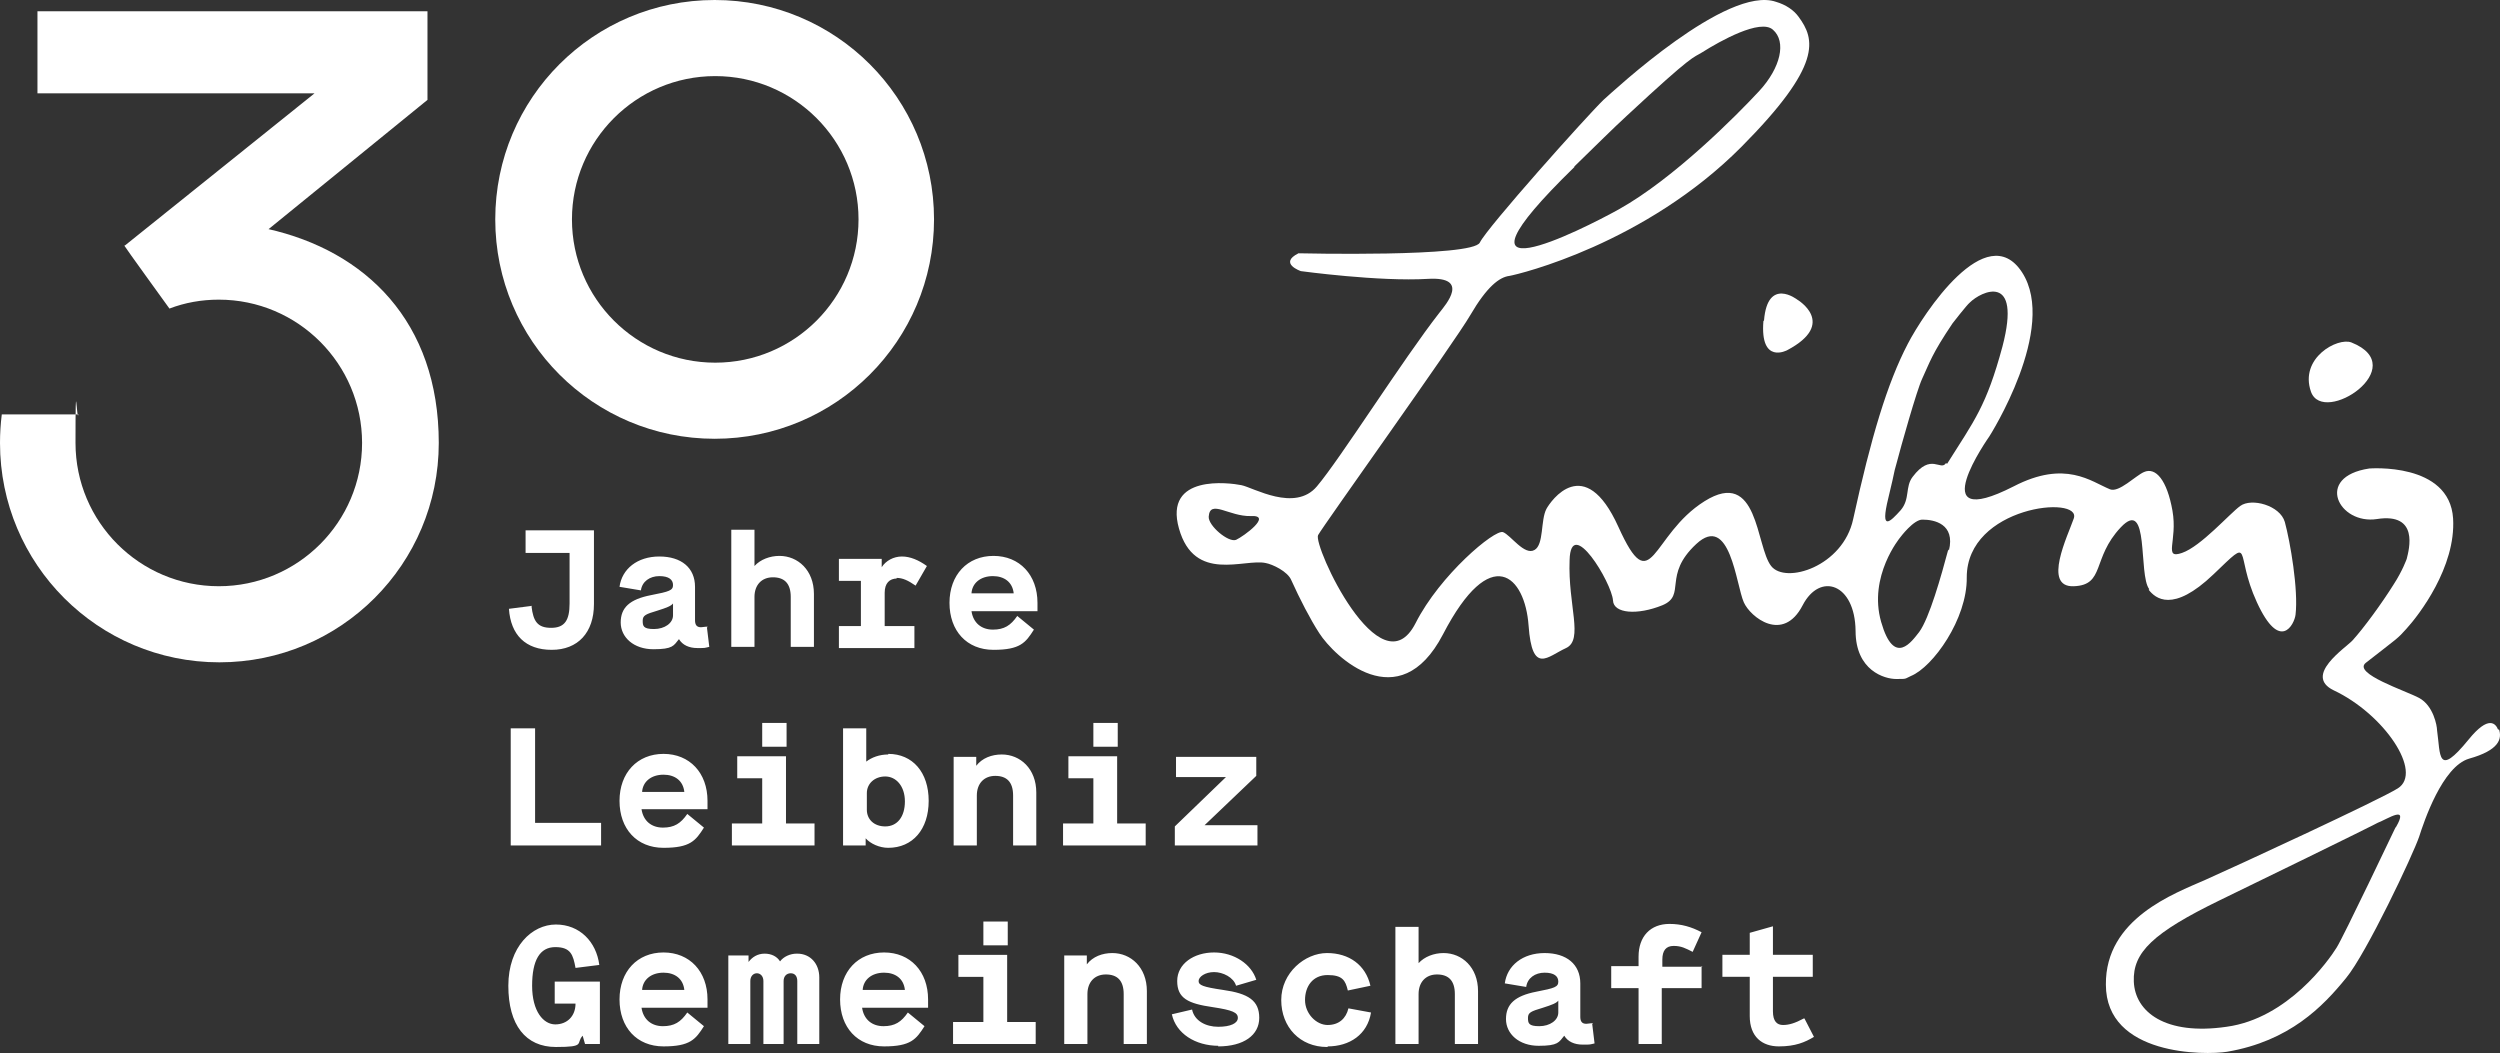 <?xml version="1.0" encoding="UTF-8"?>
<svg id="Ebene_1" data-name="Ebene 1" xmlns="http://www.w3.org/2000/svg" viewBox="0 0 420.49 177.11">
  <rect x="0" y="0" width="420.49" height="177.11" fill="#333333" stroke="none"/>
  <defs>
    <style>
      .cls-1 {
        fill: #fff;
      }
    </style>
  </defs>
  <path class="cls-1" d="M93.1,168.8h3.7c0,2.1-1.4,3.5-3.4,3.5s-3.9-2.2-3.9-6.5,1.3-6.5,3.9-6.5,3,1.3,3.4,3.5l4-.5c-.5-3.9-3.3-6.8-7.3-6.8s-8,3.7-8,10.3,2.9,10.3,8,10.3,3.3-.6,4.5-1.9l.4,1.4h2.5v-10.5h-7.6v3.7h-.2ZM108,169.5h11v-1.4c0-4.7-3-7.9-7.4-7.9s-7.4,3.2-7.4,7.9,2.9,7.9,7.4,7.9,5.4-1.2,6.8-3.4l-2.8-2.3c-1.1,1.6-2.2,2.3-4.1,2.3s-3.3-1.1-3.6-3.1h.1ZM111.6,163.6c1.9,0,3.3,1,3.5,2.9h-7.1c.1-1.7,1.5-2.9,3.6-2.9h0ZM134,160.4c-1.1,0-2.2.5-2.8,1.3-.5-.8-1.4-1.3-2.6-1.3s-2.1.6-2.7,1.4v-1.1h-3.4v14.9h3.7v-10.6c0-.8.5-1.3,1.1-1.3s1.1.5,1.1,1.3v10.6h3.4v-10.6c0-.8.5-1.3,1.2-1.3s1.1.5,1.1,1.3v10.6h3.7v-11.2c0-2.3-1.5-4-3.7-4h-.1ZM145.1,169.5h11v-1.4c0-4.7-3-7.9-7.4-7.9s-7.4,3.2-7.4,7.9,2.9,7.9,7.4,7.9,5.4-1.2,6.8-3.4l-2.8-2.3c-1.1,1.6-2.2,2.3-4.1,2.3s-3.3-1.1-3.6-3.1h.1ZM148.7,163.6c1.9,0,3.3,1,3.5,2.9h-7.1c.1-1.7,1.5-2.9,3.6-2.9h0ZM165.4,159h4.1v-4h-4.1v4h0ZM160.4,175.6h13.8v-3.7h-4.8v-11.3h-8.2v3.7h4.2v7.6h-5.1v3.7h.1ZM187.1,160.3c-1.7,0-3.3.6-4.3,1.9v-1.5h-3.8v14.9h3.9v-8.4c0-2,1.2-3.3,3.1-3.3s3,1,3,3.3v8.4h3.9v-8.9c0-4-2.7-6.4-5.8-6.4h0ZM204.9,176c4.3,0,6.9-1.9,6.9-4.8s-1.8-4.1-6.1-4.7c-3.4-.5-4.1-.8-4.1-1.5s1.1-1.5,2.6-1.5,3.3.9,3.7,2.3l3.4-1c-.8-2.6-3.7-4.6-7.1-4.6s-6.2,1.9-6.2,4.8,1.8,3.8,6,4.4c3.3.5,4.2.9,4.2,1.8s-1.2,1.5-3.3,1.5-4-1-4.4-2.9l-3.4.8c.7,3.2,3.9,5.3,7.9,5.3h-.1v.1ZM223.3,176c3.7,0,6.7-2,7.3-5.7l-3.8-.7c-.4,1.7-1.6,2.8-3.5,2.8s-3.8-1.9-3.8-4.2,1.3-4.2,3.8-4.2,3,.9,3.4,2.6l3.8-.8c-.8-3.5-3.6-5.5-7.3-5.5s-7.7,3.3-7.7,7.9,3.2,7.9,7.7,7.9h.1v-.1ZM242.8,160.3c-1.6,0-3.2.6-4.2,1.7v-6.1h-3.9v19.7h3.9v-8.4c0-2,1.2-3.3,3.1-3.3s3,1,3,3.3v8.4h3.9v-8.9c0-4-2.7-6.4-5.8-6.4h0ZM267.9,172.1c-.5,0-.8.1-1.1.1-.8,0-1-.5-1-1.2v-5.6c0-3.2-2.3-5.1-6-5.1s-6.3,2.1-6.7,5.1l3.6.6c.2-1.5,1.5-2.4,3.1-2.4s2.3.6,2.3,1.5-.6,1.1-3.7,1.7c-3.6.7-5.1,2.1-5.1,4.6s2.2,4.5,5.5,4.5,3.4-.6,4.3-1.7c.6,1,1.7,1.5,3.1,1.5s1.1,0,2-.2l-.4-3.3h.1v-.1ZM262.1,170.3c0,1.3-1.4,2.3-3.2,2.3s-1.9-.5-1.9-1.4.5-1.1,2.5-1.7c1.6-.5,2.3-.8,2.6-1.2v1.9h0v.1ZM286.3,162.6h-6.7v-1.2c0-1.5.6-2.3,1.9-2.3s2,.4,3.2,1l1.5-3.3c-1.7-.9-3.4-1.4-5.4-1.4-3.2,0-5.2,2.1-5.2,5.5v1.6h-4.6v3.7h4.6v9.4h3.9v-9.4h6.7v-3.7h.1v.1ZM303.4,171.3c-1.5.8-2.5,1.1-3.5,1.1s-1.7-.6-1.7-2.3v-5.8h6.7v-3.7h-6.7v-4.8l-3.9,1.1v3.7h-4.6v3.7h4.6v6.6c0,3.5,2.1,5.1,4.9,5.1s4.4-.7,5.9-1.6l-1.6-3.1h-.1Z"/>
  <path class="cls-1" d="M85.9,122.5v19.7h15.2v-3.8h-11.1v-15.9h-4.1ZM108,136.1h11v-1.4c0-4.7-3-7.9-7.4-7.9s-7.4,3.2-7.4,7.9,2.9,7.9,7.4,7.9,5.4-1.2,6.8-3.4l-2.8-2.3c-1.1,1.6-2.2,2.3-4.1,2.3s-3.3-1.1-3.6-3.1h.1ZM111.6,130.3c1.9,0,3.3,1,3.5,2.9h-7.1c.1-1.7,1.5-2.9,3.6-2.9h0ZM128.2,125.6h4.1v-4h-4.1v4h0ZM123.2,142.2h13.8v-3.7h-4.8v-11.3h-8.2v3.7h4.2v7.6h-5.1v3.7h.1ZM149.4,126.9c-1.5,0-2.8.5-3.7,1.2v-5.6h-3.9v19.7h3.8v-1.2c.8.9,2.3,1.6,3.8,1.6,4.1,0,6.8-3.1,6.8-7.9s-2.7-7.9-6.8-7.9h0v.1ZM148.9,139c-1.9,0-3.1-1.2-3.1-2.8v-2.8c0-1.6,1.3-2.8,3.1-2.8s3.3,1.6,3.3,4.2-1.3,4.2-3.3,4.2h0ZM168.5,126.9c-1.7,0-3.3.6-4.3,1.9v-1.5h-3.8v14.9h3.9v-8.4c0-2,1.2-3.3,3.1-3.3s3,1,3,3.3v8.4h3.9v-8.9c0-4-2.7-6.4-5.8-6.4h0ZM183.9,125.6h4.1v-4h-4.1v4h0ZM178.9,142.2h13.8v-3.7h-4.8v-11.3h-8.2v3.7h4.2v7.6h-5.1v3.7h.1ZM197.4,142.2h14.1v-3.4h-8.9l8.7-8.3v-3.2h-13.5v3.4h8.4l-8.6,8.3v3.2h-.2Z"/>
  <path class="cls-1" d="M89.5,101.9l-3.9.5c.3,4.4,2.8,6.9,7.2,6.9s7.1-2.9,7.1-7.7v-12.4h-11.5v3.8h7.4v8.5c0,2.8-.8,4.1-3.1,4.1s-3-1.1-3.3-3.6h0l.1-.1ZM119,105.4c-.5,0-.8.1-1.1.1-.8,0-1-.5-1-1.2v-5.6c0-3.2-2.3-5.1-6-5.1s-6.3,2.1-6.7,5.1l3.6.6c.2-1.5,1.5-2.4,3.1-2.4s2.3.6,2.3,1.5-.6,1.1-3.7,1.7c-3.6.7-5.1,2.1-5.1,4.6s2.2,4.5,5.5,4.5,3.4-.6,4.3-1.7c.6,1,1.7,1.5,3.1,1.5s1.1,0,2-.2l-.4-3.3h.1v-.1ZM113.2,103.5c0,1.3-1.4,2.3-3.2,2.3s-1.9-.5-1.9-1.4.5-1.1,2.5-1.7c1.6-.5,2.3-.8,2.6-1.2v1.9h0v.1ZM131.1,93.5c-1.6,0-3.2.6-4.2,1.7v-6.1h-3.9v19.7h3.9v-8.4c0-2,1.2-3.3,3.1-3.3s3,1,3,3.3v8.4h3.9v-8.9c0-4-2.7-6.4-5.8-6.4h0ZM150.8,97.2c1,0,1.9.4,3.2,1.3l1.9-3.3c-1.4-1-2.8-1.6-4.2-1.6s-2.7.7-3.4,1.8v-1.4h-7.2v3.7h3.7v7.6h-3.7v3.7h12.7v-3.7h-5v-5.6c0-1.6.8-2.4,2.1-2.4h-.1v-.1ZM163.5,102.8h11v-1.4c0-4.7-3-7.9-7.4-7.9s-7.4,3.2-7.4,7.9,2.9,7.9,7.4,7.9,5.4-1.2,6.8-3.4l-2.8-2.3c-1.1,1.6-2.2,2.3-4.1,2.3s-3.3-1.1-3.6-3.1h.1ZM167,96.9c1.9,0,3.3,1,3.5,2.9h-7.1c.1-1.7,1.5-2.9,3.6-2.9h0Z"/>
  <path class="cls-1" d="M157.1,36.9c0-20.4-16.5-36.9-36.9-36.9s-36.9,16.5-36.9,36.9,16.5,36.9,36.9,36.9,36.9-16.5,36.9-36.9h0ZM144.4,36.9c0,13.3-10.8,24.1-24.1,24.1s-24.1-10.8-24.1-24.1,10.8-24.1,24.1-24.1,24.1,10.8,24.1,24.1h0Z"/>
  <path class="cls-1" d="M45.1,38.6l26.8-21.8V1.9H6.3v13.8h46.6l-31.9,25.6h-.1c0,.1,7.6,10.6,7.6,10.6h0c2.6-1,5.4-1.5,8.3-1.5,13.3,0,24.1,10.8,24.1,24.1s-10.8,24.1-24.1,24.1-24.1-10.8-24.1-24.1.2-3.2.5-4.8H.3c-.2,1.6-.3,3.2-.3,4.8,0,20.4,16.5,36.9,36.9,36.9s36.9-16.5,36.9-36.9-12.3-32.3-28.8-36h.1v.1Z"/>
  <path class="cls-1" d="M327.3,77.9c-.9,1.4-2.5-1.8-5.6,2.3-1.3,1.7-.4,3.7-2,5.6-1.8,2-3.5,3.7-2.1-2,1.4-5.8.7-3.4,1.4-5.9.7-2.7,3.4-12.3,4.3-14.2,1.3-2.8,1.6-4.1,5.1-9.3,0,0,2.4-3.1,2.9-3.5,1.9-1.9,8.8-5.2,5.5,7.4-2.7,10-4.7,12.4-9.3,19.7M327.7,92.4c-1.2,4.5-3.2,11.6-4.9,13.9-1.2,1.5-4.2,6-6.4-1.7s3.2-14.2,3.2-14.2c0,0,2.3-3.1,3.8-3,1.9,0,5.5.7,4.4,5.2M207.9,90.8c-1.3.5-4.7-2.4-4.6-3.9.2-3,3.4,0,7.1-.1,3.7-.2-1.2,3.4-2.5,4M264.8,28c3.7-3.6,6.5-6.4,8.9-8.6,11.3-10.5,11-9.6,12.6-10.6,3-1.9,9.8-5.7,11.9-3.8,2.3,2,1.3,6.4-2.3,10.3-3.7,4-14.3,14.7-23.6,19.9-6.3,3.5-31.3,16.1-7.5-7.1M361.4,99.2c1.1,1.4,4,4,10.9-2.6s3.4-3.8,7.3,4.7c3.9,8.5,6.3,3.7,6.5,2.1.5-4.2-.9-12.3-1.8-15.6-.8-2.8-5.6-4.1-7.5-2.7-1.8,1.3-6.6,6.8-9.8,7.9s-.7-2-1.6-7.1c-.9-5.1-2.8-7.4-4.8-6.5-1.4.6-4.2,3.5-5.7,2.9-3.2-1.3-7.5-5-16.2-.5-15.7,8-4.1-8.4-4.1-8.4,0,0,11.6-18.2,5.5-27.6-6-9.2-16.6,7-19.2,12-3.5,6.7-6.2,15.8-9.2,29.5-1.7,8-11.4,11-13.8,7.9-2.6-3.3-2.1-16.6-11.2-10.9s-8.8,16.9-14.5,4.3-11.4-4.3-12.1-3c-1,1.9-.4,6-2,6.9-1.7,1-4-2.5-5.3-3-1.4-.5-10.6,7.2-14.7,15.3-5.9,11.6-17.3-13.1-16.4-14.8.8-1.5,23-32.5,25.6-37,2.8-4.8,4.9-6.4,6.6-6.6,1.7-.3,22.8-5.4,39-21.7,13.7-13.8,12.4-18.1,9.6-21.9-.8-1.1-2.1-2-3.8-2.5-8.2-2.8-27.2,14.9-29,16.5-2.8,2.7-19.6,21.5-20.8,24-1.2,2.5-30.5,1.8-30.5,1.8-3.4,1.7.4,3,.4,3,0,0,13.2,1.8,21.4,1.3,7.1-.4,3,4.3,1.9,5.7-6.1,7.8-16.7,24.6-20.6,29.2-3.7,4.4-10.7.2-12.7-.2-2-.4-13.1-1.9-10.5,7.3,2.6,9.2,11,5,14.6,5.8,1.1.2,3.7,1.4,4.3,2.9,1.4,3.1,3.2,6.6,4.7,8.9,2.5,3.9,13.4,14.4,20.8.2,8.1-15.6,13.8-9.8,14.4-1.5.6,8.4,3.2,5.2,6.3,3.8,3-1.4.3-7.2.6-14.8.2-7.6,7.1,3.8,7.3,6.8.1,2.2,4.1,2.5,8.3.8,4.1-1.7,0-5,5.7-10.3s6.7,6.9,8,9.8c1.1,2.5,6.6,6.9,9.9.5,2.9-5.6,8.8-3.7,8.9,4.3,0,6.7,4.9,8.1,6.8,8.1s1.4,0,2.5-.5c3.7-1.5,9.5-9.6,9.4-16.6,0-12,19.4-13.9,18-9.9-1,2.9-5.3,11.6,0,11.4s3-4.7,7.9-9.9c4.9-5.2,2.9,8,4.8,10.4"/>
  <path class="cls-1" d="M296.6,54c-.6,7.4,4,4.9,4,4.9,8.5-4.5,1.7-8.5,1.7-8.5,0,0-5-3.9-5.6,3.5"/>
  <path class="cls-1" d="M402.9,139.2s-8.8,18.5-9.9,20.2c-1.3,2.1-8.2,11.9-18.5,13.3-10.3,1.5-15.4-2.5-15.6-7.6-.2-4.9,3.2-8.2,14.5-13.7,25.3-12.3,26.5-13,26.5-13,1.8-.7,5.3-3.1,3.1.7M404.8,94.1v.3-.3h0ZM420.2,122.8c-.4-1.1-1.6-2.6-5,1.6-5.3,6.5-4.7,2.6-5.3-1.6,0-.7-.6-4.1-3-5.4-2.2-1.2-11.2-4.1-9-5.9,5.5-4.3,5.3-4,6.9-5.8,2-2.2,8.3-10.3,7.8-18.5-.6-9.5-14.1-8.4-14.1-8.4-9.3,1.4-5.1,9.5,1.3,8.5,7.1-1.1,5.4,5.1,5,6.7,0,0-.7,2-2.2,4.3-2,3.2-5,7.3-6.9,9.4-1.2,1.3-8.3,5.9-3.2,8.4,8.5,4,15.1,13.8,10.8,16.5-3,1.9-27,13-32.4,15.4-5.2,2.3-16.8,6.5-16.7,17.6,0,12,16.7,11.9,20.4,11.3,10.5-1.8,16.1-7.6,20-12.4,3.4-4.1,11.3-20.8,12.3-23.8.8-2.5,3.9-11.8,8.4-13.1,5-1.4,5.6-3.3,5-5"/>
  <path class="cls-1" d="M395.5,57.6c-2.3-.9-8.8,2.6-6.8,8.3,2.1,5.8,17.1-4.2,6.8-8.3"/>
</svg>